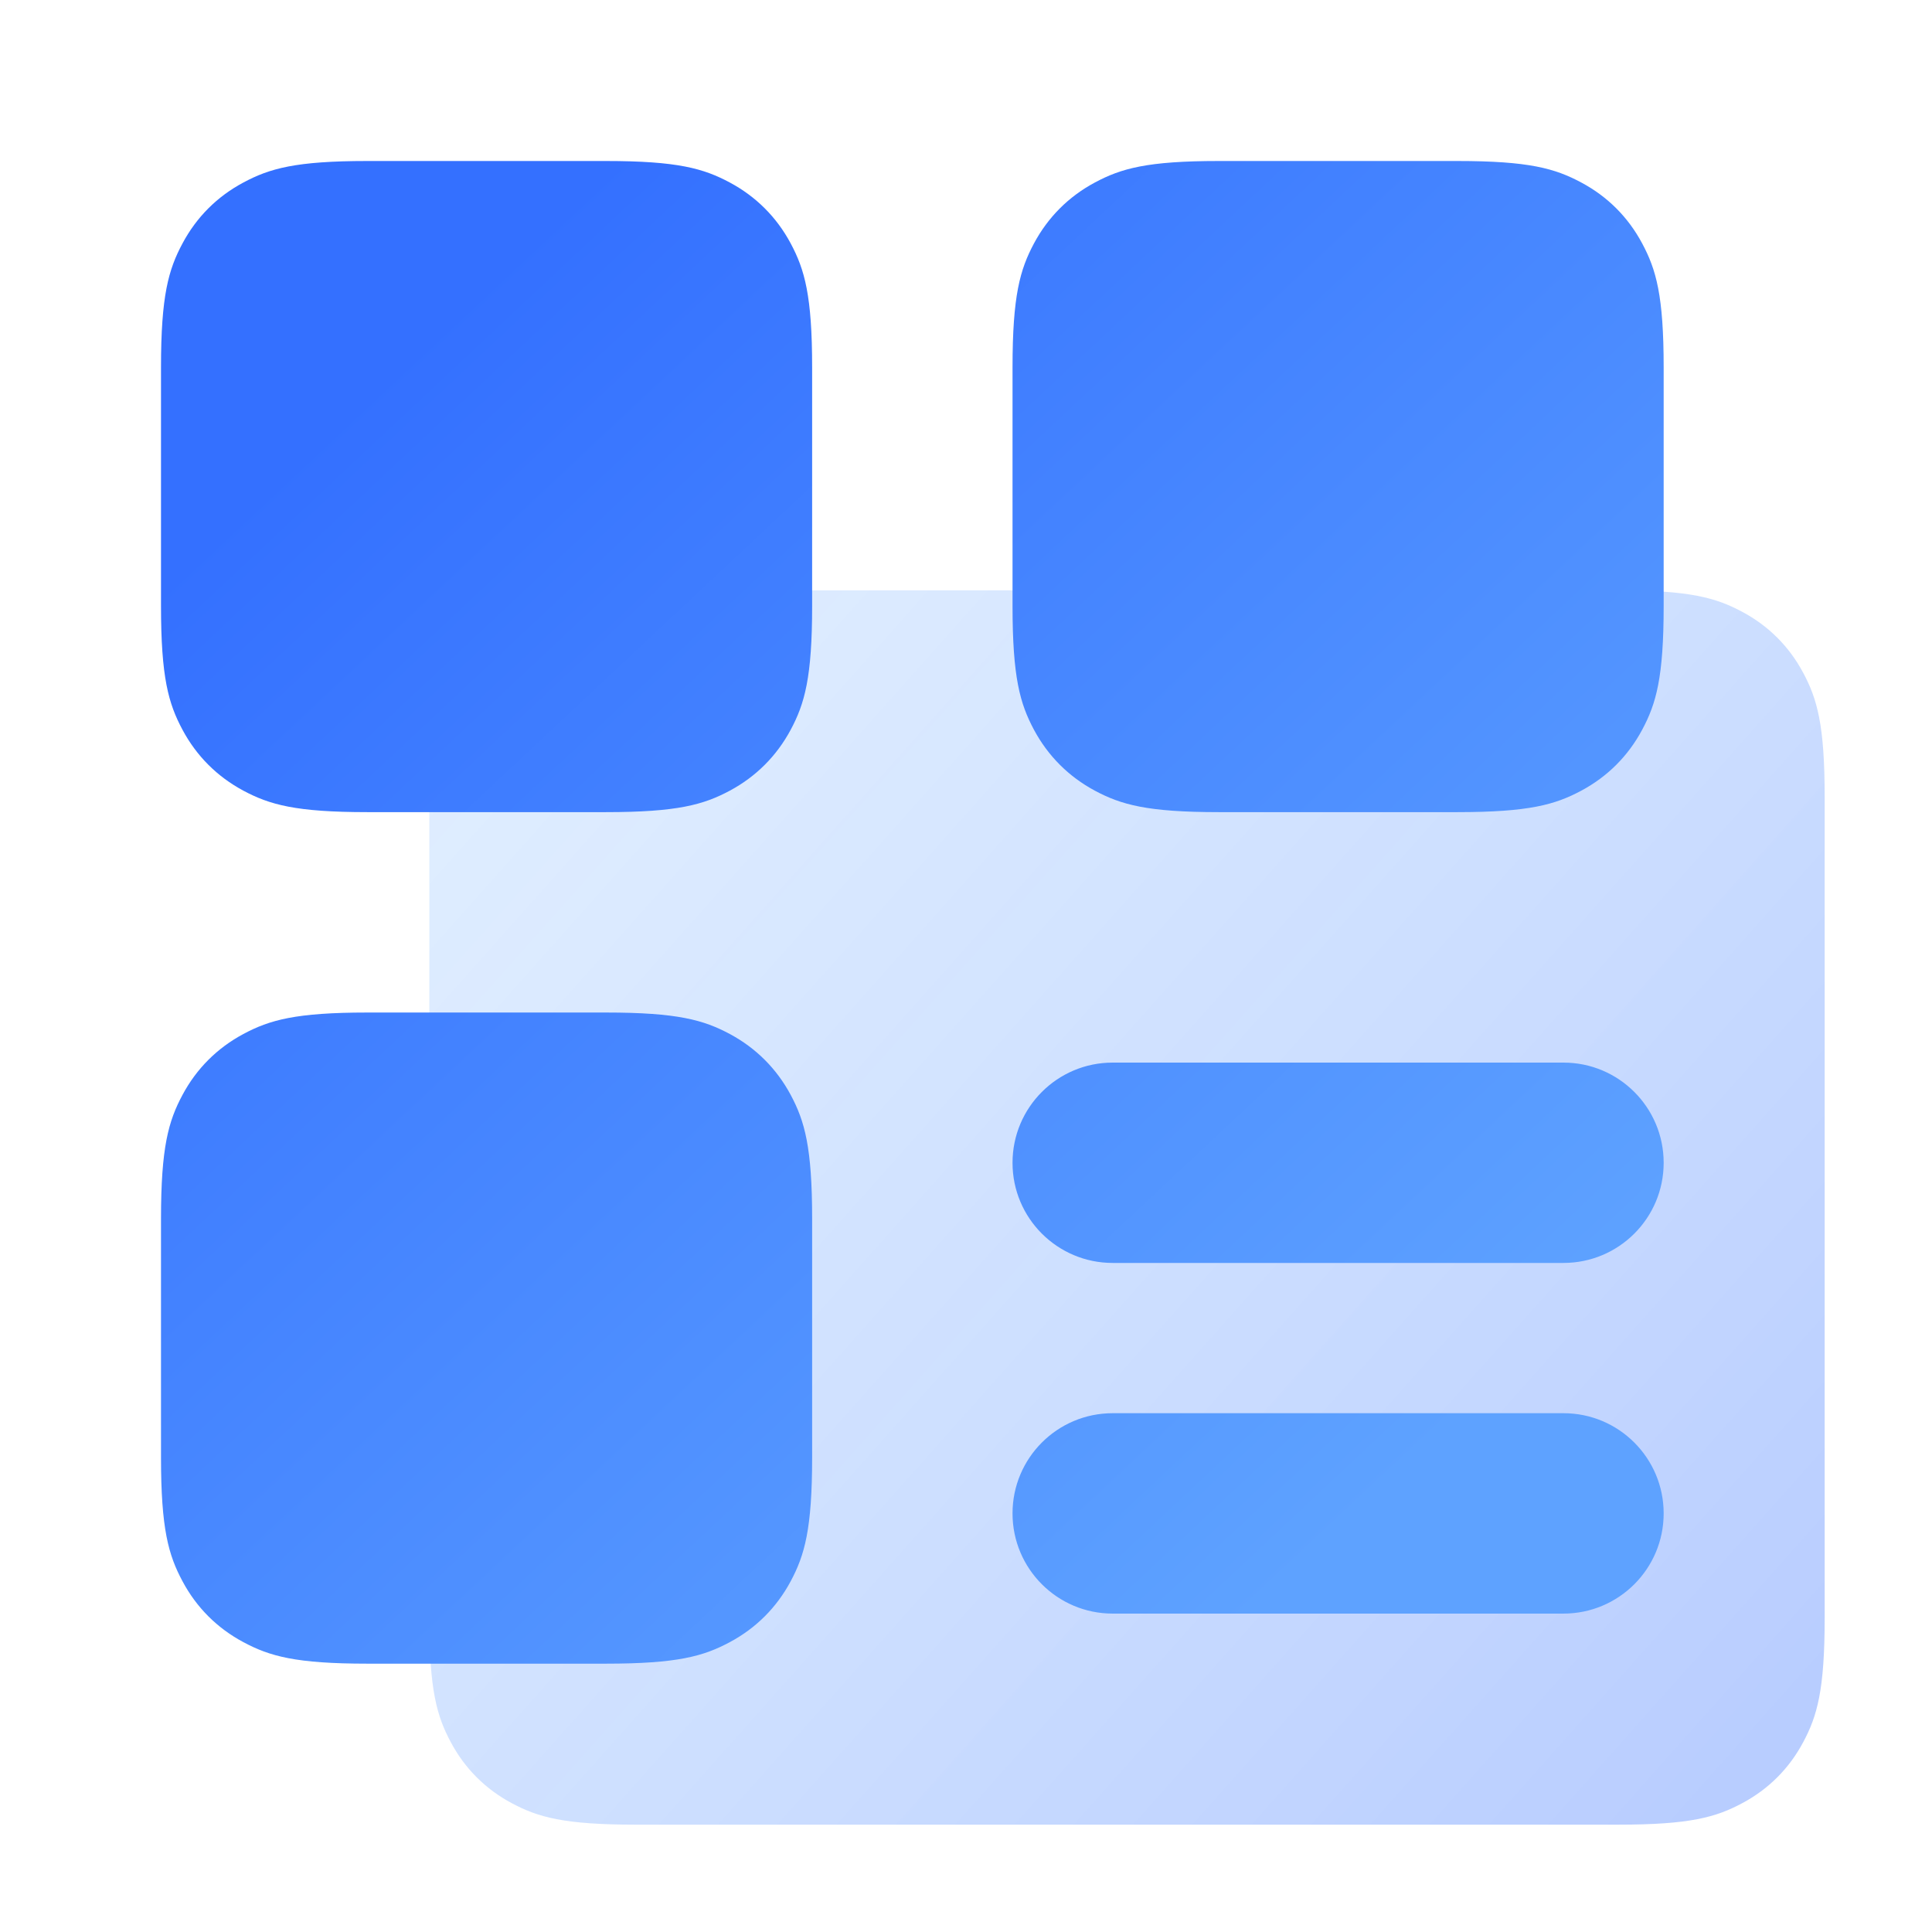 <?xml version="1.0" encoding="UTF-8"?>
<svg width="36px" height="36px" viewBox="0 0 36 36" version="1.1" xmlns="http://www.w3.org/2000/svg" xmlns:xlink="http://www.w3.org/1999/xlink">
    <title>精细化</title>
    <defs>
        <linearGradient x1="0%" y1="10.873%" x2="100%" y2="89.127%" id="linearGradient-1">
            <stop stop-color="#64A9FF" stop-opacity="0.2" offset="0%"></stop>
            <stop stop-color="#3470FF" stop-opacity="0.35" offset="100%"></stop>
        </linearGradient>
        <linearGradient x1="82.607%" y1="88.15%" x2="13.638%" y2="14.573%" id="linearGradient-2">
            <stop stop-color="#5EA2FF" offset="0%"></stop>
            <stop stop-color="#3470FF" offset="100%"></stop>
        </linearGradient>
    </defs>
    <g id="产品-数据分析" stroke="none" stroke-width="1" fill="none" fill-rule="evenodd">
        <g id="产品与服务-数据分析配图" transform="translate(-881, -41)">
            <g id="编组-34备份-9" transform="translate(0, 0.5)">
                <g id="编组-25备份-2" transform="translate(836, 40.5)">
                    <g id="精细化" transform="translate(45, 0)">
                        <polygon id="路径" points="0 0 36 0 36 36 0 36"></polygon>
                        <path d="M11.846,11 L30.154,11 C31.491,11 31.976,11.139 32.465,11.401 C32.954,11.662 33.338,12.046 33.599,12.535 C33.861,13.024 34,13.509 34,14.846 L34,30.154 C34,31.491 33.861,31.976 33.599,32.465 C33.338,32.954 32.954,33.338 32.465,33.599 C31.976,33.861 31.491,34 30.154,34 L11.846,34 C10.509,34 10.024,33.861 9.535,33.599 C9.046,33.338 8.662,32.954 8.401,32.465 C8.139,31.976 8,31.491 8,30.154 L8,14.846 C8,13.509 8.139,13.024 8.401,12.535 C8.662,12.046 9.046,11.662 9.535,11.401 C10.024,11.139 10.509,11 11.846,11 Z" id="矩形" fill="url(#linearGradient-1)"></path>
                        <path d="M11.288,18.867 C12.625,18.867 13.11,19.006 13.599,19.267 C14.087,19.529 14.471,19.913 14.733,20.401 C14.994,20.89 15.133,21.375 15.133,22.712 L15.133,27.154 C15.133,28.491 14.994,28.976 14.733,29.465 C14.471,29.954 14.087,30.338 13.599,30.599 C13.11,30.861 12.625,31 11.288,31 L6.846,31 C5.509,31 5.024,30.861 4.535,30.599 C4.046,30.338 3.662,29.954 3.401,29.465 C3.139,28.976 3,28.491 3,27.154 L3,22.712 C3,21.375 3.139,20.89 3.401,20.401 C3.662,19.913 4.046,19.529 4.535,19.267 C5.024,19.006 5.509,18.867 6.846,18.867 L11.288,18.867 Z M29.133,26.333 C30.164,26.333 31,27.169 31,28.2 C31,29.231 30.164,30.067 29.133,30.067 L20.733,30.067 C19.702,30.067 18.867,29.231 18.867,28.2 C18.867,27.169 19.702,26.333 20.733,26.333 L29.133,26.333 Z M29.133,19.8 C30.164,19.8 31,20.636 31,21.667 C31,22.698 30.164,23.533 29.133,23.533 L20.733,23.533 C19.702,23.533 18.867,22.698 18.867,21.667 C18.867,20.636 19.702,19.8 20.733,19.8 L29.133,19.8 Z M11.288,3 C12.625,3 13.11,3.139 13.599,3.401 C14.087,3.662 14.471,4.046 14.733,4.535 C14.994,5.024 15.133,5.509 15.133,6.846 L15.133,11.288 C15.133,12.625 14.994,13.11 14.733,13.599 C14.471,14.087 14.087,14.471 13.599,14.733 C13.11,14.994 12.625,15.133 11.288,15.133 L6.846,15.133 C5.509,15.133 5.024,14.994 4.535,14.733 C4.046,14.471 3.662,14.087 3.401,13.599 C3.139,13.11 3,12.625 3,11.288 L3,6.846 C3,5.509 3.139,5.024 3.401,4.535 C3.662,4.046 4.046,3.662 4.535,3.401 C5.024,3.139 5.509,3 6.846,3 L11.288,3 Z M27.154,3 C28.491,3 28.976,3.139 29.465,3.401 C29.954,3.662 30.338,4.046 30.599,4.535 C30.861,5.024 31,5.509 31,6.846 L31,11.288 C31,12.625 30.861,13.11 30.599,13.599 C30.338,14.087 29.954,14.471 29.465,14.733 C28.976,14.994 28.491,15.133 27.154,15.133 L22.712,15.133 C21.375,15.133 20.89,14.994 20.401,14.733 C19.913,14.471 19.529,14.087 19.267,13.599 C19.006,13.11 18.867,12.625 18.867,11.288 L18.867,6.846 C18.867,5.509 19.006,5.024 19.267,4.535 C19.529,4.046 19.913,3.662 20.401,3.401 C20.89,3.139 21.375,3 22.712,3 L27.154,3 Z" id="形状结合" fill="url(#linearGradient-2)"></path>
                    </g>
                </g>
            </g>
        </g>
    </g>
</svg>